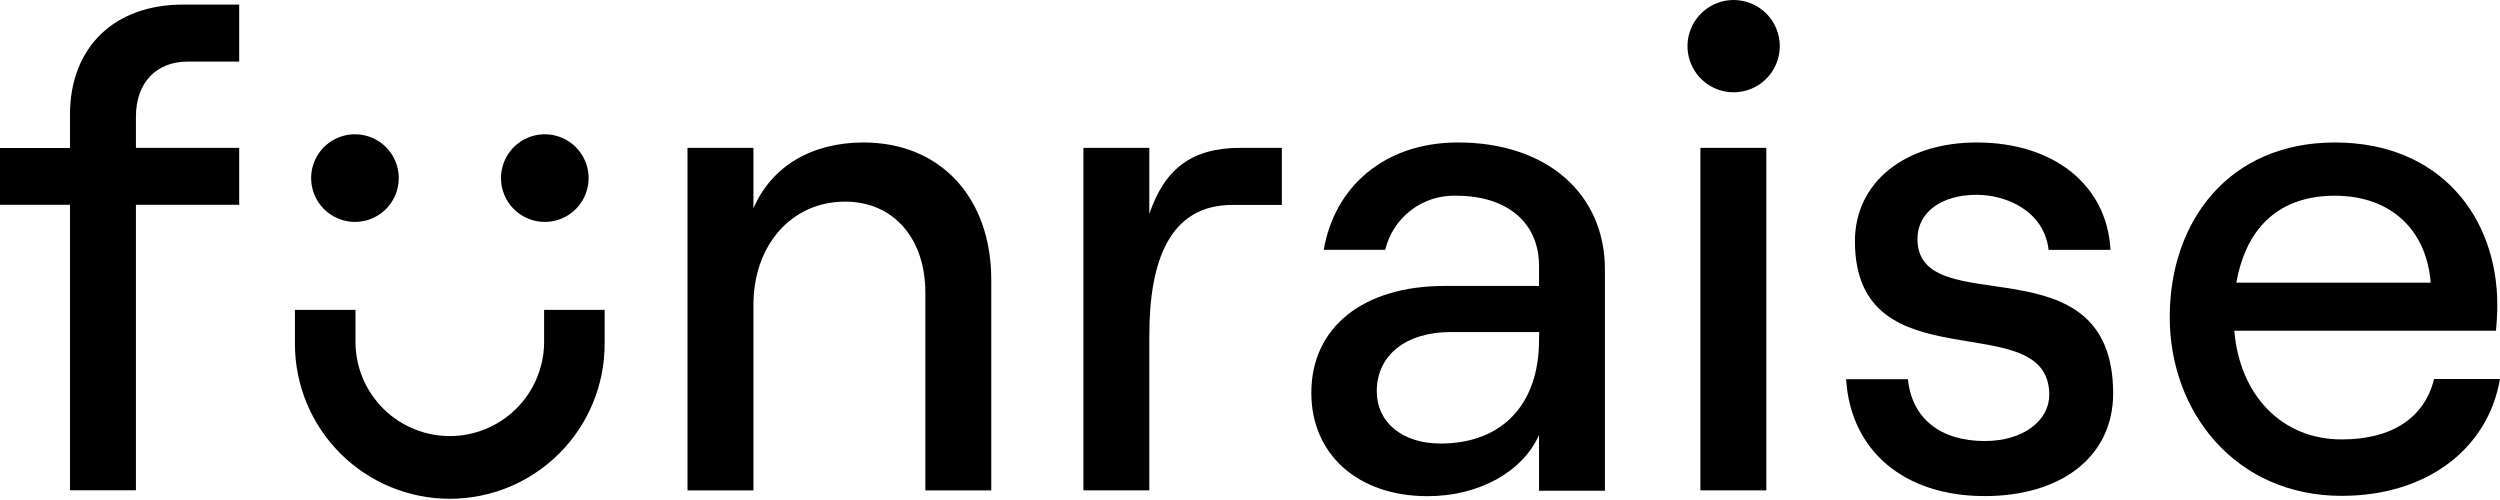 <svg width="100" height="20" viewBox="0 0 100 20" fill="none" xmlns="http://www.w3.org/2000/svg">
<path d="M58.325 5.699C55.327 5.699 53.37 7.519 52.95 9.993H55.409C55.56 9.361 55.925 8.8 56.442 8.406C56.958 8.012 57.595 7.808 58.245 7.829C60.363 7.829 61.561 8.97 61.561 10.628V11.438H57.782C54.546 11.438 52.453 13.076 52.453 15.715C52.453 18.162 54.302 19.847 57.102 19.847C59.168 19.847 60.908 18.868 61.561 17.401V19.629H64.197V10.783C64.197 7.738 61.86 5.699 58.325 5.699ZM61.561 13.61C61.561 16.138 60.12 17.741 57.619 17.741C56.097 17.741 55.071 16.898 55.071 15.648C55.071 14.208 56.239 13.282 58.034 13.282H61.568L61.561 13.61Z" fill="currentColor"/>
<path d="M9.568 5.915H5.437V4.665C5.437 3.307 6.252 2.464 7.503 2.464H9.568V0.184H7.313C4.567 0.184 2.799 1.896 2.799 4.588V5.919H0V8.192H2.799V19.61H5.437V8.192H9.568V5.915Z" fill="currentColor"/>
<path d="M34.54 5.699C32.502 5.699 30.871 6.624 30.137 8.337V5.916H27.5V19.616H30.137V12.197C30.137 9.805 31.659 8.065 33.807 8.065C35.736 8.065 37.014 9.534 37.014 11.706V19.616H39.651V11.191C39.651 7.929 37.64 5.699 34.54 5.699Z" fill="currentColor"/>
<path d="M45.973 8.555V5.914H43.336V19.614H45.973V13.417C45.973 10.428 46.789 8.198 49.29 8.198H51.273V5.914H49.615C47.686 5.914 46.594 6.735 45.973 8.555Z" fill="currentColor"/>
<path d="M70.653 5.914H68.016V19.614H70.653V5.914Z" fill="currentColor"/>
<path d="M76.698 9.558C76.698 8.499 77.648 7.792 79.064 7.792C80.232 7.792 81.756 8.417 81.945 9.995H84.419C84.284 7.412 82.164 5.699 79.064 5.699C76.208 5.699 74.197 7.283 74.197 9.649C74.197 15.493 81.971 12.152 81.971 15.794C81.971 16.798 80.966 17.641 79.388 17.641C77.622 17.641 76.476 16.744 76.317 15.168H73.844C74.026 18.049 76.181 19.843 79.388 19.843C82.482 19.843 84.526 18.24 84.526 15.739C84.526 9.478 76.698 12.956 76.698 9.558Z" fill="currentColor"/>
<path d="M97.364 15.159C96.984 16.709 95.679 17.577 93.667 17.577C91.274 17.577 89.588 15.812 89.372 13.229H99.838C99.865 12.983 99.892 12.548 99.892 12.195C99.892 8.717 97.635 5.699 93.394 5.699C89.153 5.699 86.789 8.852 86.789 12.685C86.789 16.491 89.426 19.834 93.667 19.834C97.036 19.834 99.512 17.985 100 15.159H97.364ZM93.394 7.829C95.651 7.829 97.064 9.214 97.228 11.307H89.454C89.862 9.015 91.247 7.829 93.394 7.829Z" fill="currentColor"/>
<path d="M69.346 8.99359e-07C68.981 8.99359e-07 68.624 0.108 68.32 0.311C68.017 0.514 67.78 0.802 67.641 1.139C67.501 1.477 67.464 1.848 67.535 2.206C67.607 2.564 67.782 2.893 68.041 3.151C68.299 3.409 68.627 3.585 68.986 3.656C69.344 3.727 69.715 3.69 70.052 3.551C70.389 3.411 70.677 3.175 70.88 2.871C71.083 2.567 71.191 2.211 71.191 1.846C71.192 1.603 71.144 1.363 71.051 1.139C70.959 0.915 70.823 0.711 70.651 0.54C70.48 0.369 70.276 0.233 70.052 0.14C69.828 0.047 69.588 -0 69.346 8.99359e-07Z" fill="currentColor"/>
<path d="M21.764 13.752C21.742 14.739 21.335 15.677 20.63 16.367C19.925 17.056 18.978 17.443 17.992 17.443C17.005 17.443 16.058 17.056 15.353 16.367C14.648 15.677 14.241 14.739 14.22 13.752V12.395H11.797V13.756C11.797 15.399 12.45 16.975 13.611 18.136C14.773 19.298 16.349 19.951 17.992 19.951C19.635 19.951 21.21 19.298 22.372 18.136C23.534 16.975 24.186 15.399 24.186 13.756V12.395H21.764V13.752Z" fill="currentColor"/>
<path d="M21.792 8.877C22.139 8.877 22.478 8.774 22.766 8.581C23.054 8.388 23.279 8.115 23.411 7.794C23.544 7.474 23.579 7.121 23.511 6.781C23.443 6.441 23.276 6.129 23.031 5.884C22.785 5.639 22.473 5.472 22.133 5.405C21.793 5.337 21.44 5.372 21.12 5.505C20.8 5.638 20.526 5.863 20.334 6.151C20.141 6.44 20.039 6.779 20.039 7.126C20.04 7.59 20.224 8.036 20.553 8.364C20.882 8.692 21.327 8.877 21.792 8.877Z" fill="currentColor"/>
<path d="M14.196 8.877C14.543 8.877 14.882 8.774 15.171 8.582C15.459 8.39 15.684 8.116 15.817 7.795C15.95 7.475 15.985 7.123 15.917 6.782C15.85 6.442 15.683 6.13 15.438 5.884C15.192 5.639 14.88 5.472 14.54 5.405C14.199 5.337 13.847 5.372 13.527 5.505C13.206 5.638 12.932 5.863 12.74 6.151C12.547 6.44 12.445 6.779 12.445 7.126C12.446 7.59 12.63 8.035 12.959 8.363C13.287 8.692 13.732 8.876 14.196 8.877Z" fill="currentColor"/>
</svg>